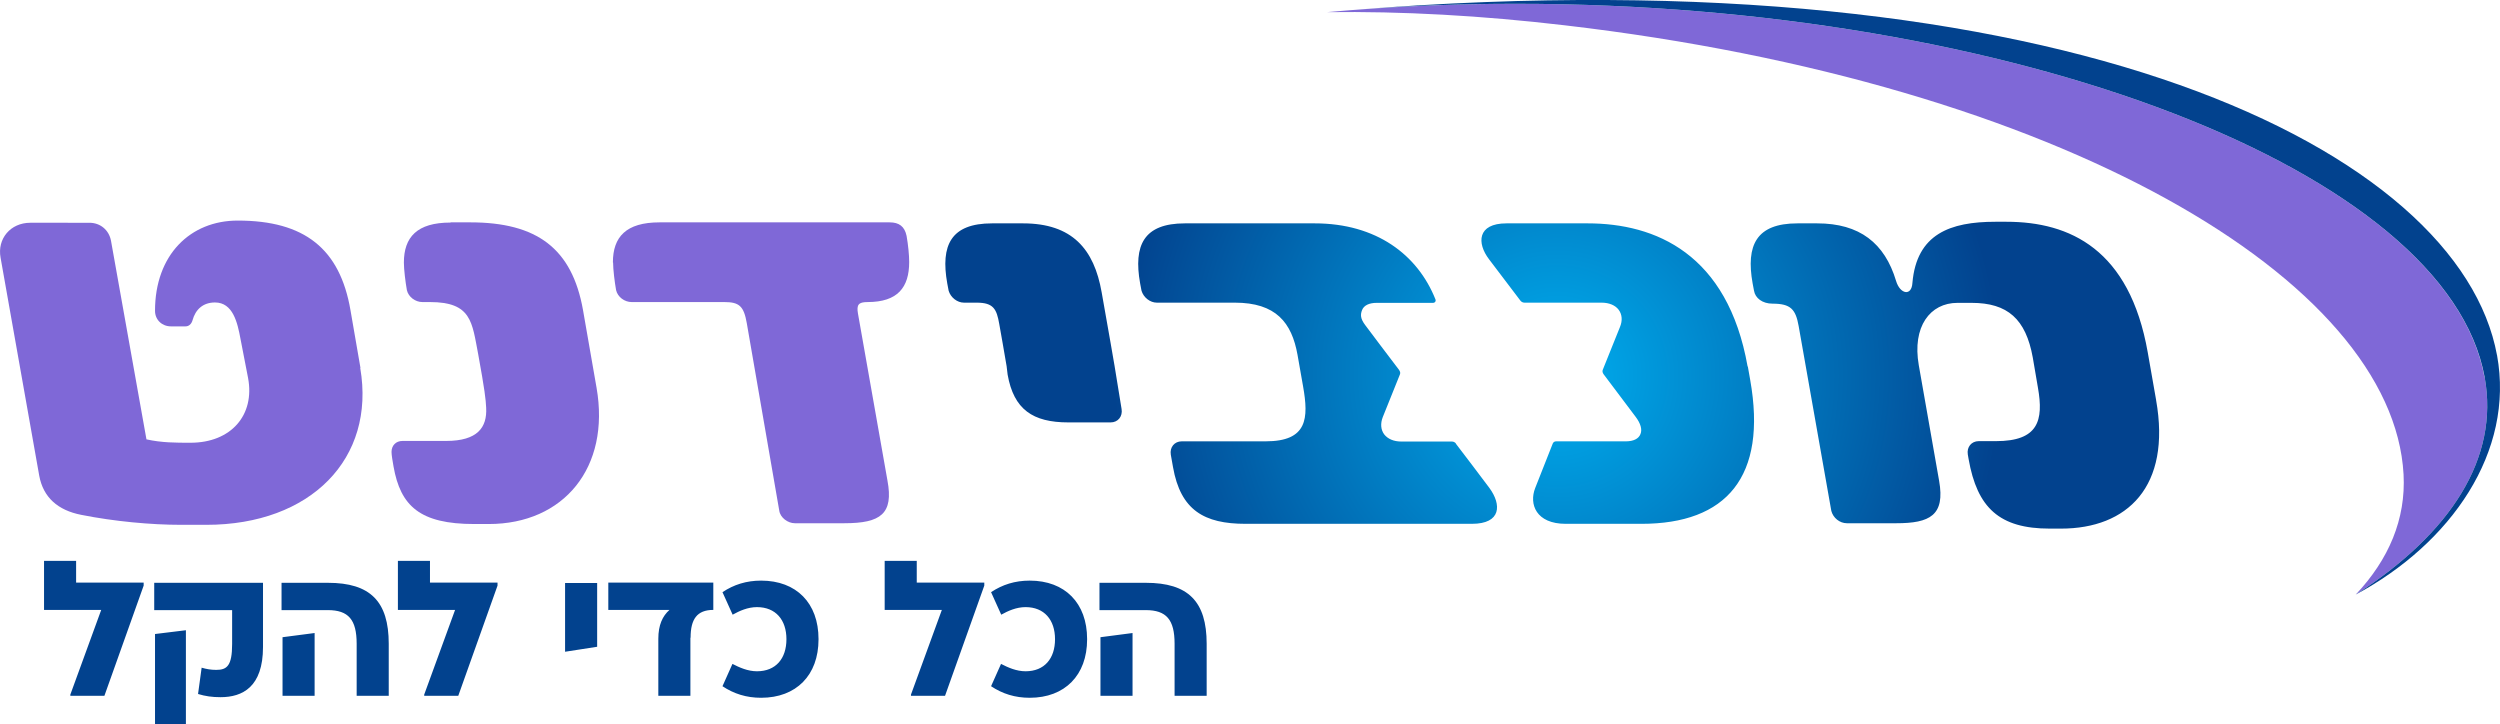 <?xml version="1.0" encoding="UTF-8"?><svg id="Layer_1" xmlns="http://www.w3.org/2000/svg" xmlns:xlink="http://www.w3.org/1999/xlink" viewBox="0 0 125.47 36.34"><defs><style>.cls-1{fill:url(#New_Gradient_Swatch_2);}.cls-1,.cls-2{fill-rule:evenodd;}.cls-3,.cls-2{fill:#02428e;}.cls-4{fill:#7f68d7;}</style><radialGradient id="New_Gradient_Swatch_2" cx="106.5" cy="17.24" fx="106.5" fy="17.24" r="21.2" gradientTransform="translate(-33.67 .77) scale(1.05)" gradientUnits="userSpaceOnUse"><stop offset="0" stop-color="#00aeef"/><stop offset="1" stop-color="#02428e"/></radialGradient></defs><path class="cls-3" d="m7.21,29.25v.14l-1.97,5.53h-1.71v-.06l1.55-4.25h-2.87v-2.46h1.61v1.09h3.39Zm.52,0h5.47v3.22c0,2.01-1.03,2.52-2.13,2.52-.43,0-.77-.05-1.13-.16l.18-1.32c.24.07.47.11.73.11.54,0,.8-.2.8-1.3v-1.7h-3.91v-1.37Zm1.6,7.09h-1.55v-4.52l1.55-.19v4.71Zm4.81-7.09h2.32c2.12,0,3.05.93,3.05,3.06v2.61h-1.61v-2.61c0-1.21-.41-1.69-1.45-1.69h-2.32v-1.37Zm1.65,2.52v3.15h-1.61v-2.94l1.61-.21Zm9.18-2.52v.14l-1.97,5.53h-1.71v-.06l1.55-4.25h-2.87v-2.46h1.61v1.09h3.39Zm5,0v3.21l-1.61.25v-3.45h1.61Zm4.68,2.76v2.91h-1.61v-2.86c0-.69.21-1.14.56-1.45h-3.07v-1.37h5.27v1.37c-.82,0-1.14.47-1.14,1.39Zm6.43.08c0,1.8-1.12,2.93-2.88,2.93-.74,0-1.37-.2-1.94-.58l.5-1.12c.35.18.77.37,1.23.37.95,0,1.48-.64,1.48-1.61s-.54-1.61-1.48-1.61c-.46,0-.88.19-1.22.38l-.51-1.13c.57-.38,1.2-.58,1.94-.58,1.77,0,2.88,1.13,2.88,2.93Zm8.32-2.84v.14l-1.97,5.53h-1.71v-.06l1.55-4.25h-2.87v-2.46h1.61v1.09h3.39Zm5.16,2.84c0,1.8-1.12,2.93-2.88,2.93-.74,0-1.37-.2-1.94-.58l.5-1.12c.35.18.77.37,1.23.37.95,0,1.48-.64,1.48-1.61s-.54-1.61-1.48-1.61c-.46,0-.88.19-1.22.38l-.51-1.13c.57-.38,1.2-.58,1.94-.58,1.77,0,2.88,1.13,2.88,2.93Zm.63-2.84h2.32c2.12,0,3.05.93,3.05,3.06v2.61h-1.61v-2.61c0-1.21-.41-1.69-1.45-1.69h-2.32v-1.37Zm1.65,2.52v3.15h-1.61v-2.94l1.61-.21Z"/><path class="cls-4" d="m30.77,13.18c0,.35.08.98.15,1.38.08.35.43.6.78.6h4.65c.75,0,.98.2,1.13,1.06l1.63,9.41c.05.35.43.63.78.63h2.49c1.83,0,2.47-.48,2.16-2.14l-1.48-8.38c-.08-.45.03-.58.48-.58,1.51,0,2.09-.73,2.09-2.01,0-.35-.05-.85-.13-1.31-.1-.48-.38-.68-.85-.68h-11.55c-1.68,0-2.34.73-2.34,2.01Z"/><path class="cls-4" d="m22.61,11.17c-1.68,0-2.34.73-2.34,2.01,0,.35.08.98.15,1.38.08.35.43.6.78.6h.38c2.09,0,2.11,1.01,2.42,2.62.33,1.81.38,2.26.4,2.69.05.98-.43,1.66-2.01,1.66h-2.19c-.33,0-.55.23-.55.55,0,.15.05.45.1.73.35,1.99,1.33,2.89,4.05,2.89h.73c3.77,0,6.11-2.84,5.41-6.84l-.68-3.9c-.55-3.09-2.31-4.4-5.66-4.4h-.98Z"/><path class="cls-4" d="m18.09,18.46l-.5-2.89c-.53-3.09-2.31-4.5-5.66-4.5-2.37,0-4.15,1.71-4.15,4.53,0,.45.35.78.8.78h.73c.18,0,.3-.13.35-.3.15-.55.53-.9,1.13-.9.9,0,1.13,1.01,1.28,1.83l.38,1.96c.35,1.86-.85,3.25-2.89,3.25-.74,0-1.45,0-2.21-.17l-1.78-9.97c-.1-.53-.53-.9-1.08-.9H1.52c-.99,0-1.67.8-1.49,1.76l1.94,10.94c.2,1.08.93,1.73,2.11,1.96,1.66.33,3.5.5,5,.5h1.28c5.23,0,8.5-3.32,7.72-7.87Z"/><path class="cls-4" d="m124.69,18.93C122.82,8.58,101.05.19,76.09.19c-3.29,0-6.46.15-9.5.42,3.76-.05,7.77.17,11.94.66,24.91,2.91,41.57,12.79,42.1,22.54.12,2.24-.74,4.27-2.4,6.03,4.76-3.07,7.21-6.84,6.47-10.91Z"/><path class="cls-2" d="m125.32,17.83C123.45,7.61,103.8-2.35,68.02.49c2.6-.2,5.3-.3,8.07-.3,24.96,0,46.73,8.39,48.61,18.74.74,4.07-1.71,7.84-6.47,10.91,4.79-2.57,7.98-7.17,7.09-12.02Z"/><path class="cls-1" d="m108.21,20.07l-.42-2.39c-.91-5.16-3.9-6.55-7.09-6.55h-.56c-2.26,0-3.95.61-4.16,3.07-.04.68-.62.57-.82-.1-.57-1.9-1.83-2.89-3.96-2.89h-.99c-2.07,0-2.59,1.1-2.25,3.01,0,0,.02.12.07.37.06.37.42.65.93.65.91,0,1.16.28,1.31,1.12l1.64,9.28c.09.35.42.62.78.62h2.48c1.68,0,2.46-.39,2.15-2.13l-1.02-5.8c-.34-1.94.57-3.13,1.94-3.13h.71c1.81,0,2.72.81,3.07,2.74l.26,1.52c.29,1.65.02,2.68-2.11,2.68h-.86c-.37,0-.61.3-.55.67l.04.23c.43,2.45,1.55,3.49,4.07,3.49h.57c3.32,0,5.54-2.1,4.77-6.45Zm-52.28-1.75l-.19-1.1-.45-2.55c-.38-2.17-1.48-3.46-3.95-3.46h-1.55c-2.07,0-2.59,1.1-2.25,3.01l.07.37c.1.34.43.6.77.6h.64c.84,0,1,.32,1.13,1.07l.17.96.2,1.16.05.42c.31,1.75,1.26,2.4,3.05,2.4h2.12c.37,0,.61-.3.55-.67l-.36-2.21Zm31.78.08c-1-5.67-4.63-7.19-8.03-7.19h-4.07c-1.48,0-1.49,1-.88,1.8.23.3,1.57,2.07,1.57,2.07.05.07.13.11.21.11h3.87c.38,0,.69.13.86.36.17.23.2.54.06.87-.03.06-.85,2.13-.86,2.14-.03.07-.01.15.04.22,0,0,1.56,2.08,1.61,2.14.25.33.34.64.24.87-.09.23-.35.36-.73.36h-3.5c-.08,0-.14.04-.17.11,0,0-.76,1.93-.88,2.23-.32.81.04,1.8,1.53,1.8h3.8c4.27,0,6.32-2.36,5.46-7.22l-.12-.68Zm-14.63,3.87c-.05-.07-.13-.11-.21-.11h-2.54s0,0,0,0c-.38,0-.68-.13-.86-.36-.17-.23-.2-.54-.07-.87.03-.08.71-1.78.86-2.14.01-.03.02-.07.01-.11,0,0,0,0,0,0t0,0s-.02-.07-.05-.11c-.28-.36-1.64-2.17-1.7-2.25-.25-.33-.25-.53-.16-.76.09-.23.35-.36.73-.36,0,0,2.76,0,2.83,0,.1,0,.16-.09.12-.18-.89-2.23-2.96-3.81-6.06-3.81h-6.51c-2.07,0-2.59,1.1-2.25,3.01l.07.37c.1.34.43.6.77.6h3.91c2.07,0,2.86,1,3.15,2.62l.28,1.59c.28,1.59.23,2.75-1.88,2.75h-4.21c-.37,0-.61.3-.55.67l.11.62c.38,2.17,1.57,2.85,3.64,2.85h11.36c1.49,0,1.49-.97.88-1.8-.08-.12-1.69-2.23-1.69-2.23Z"/></svg>